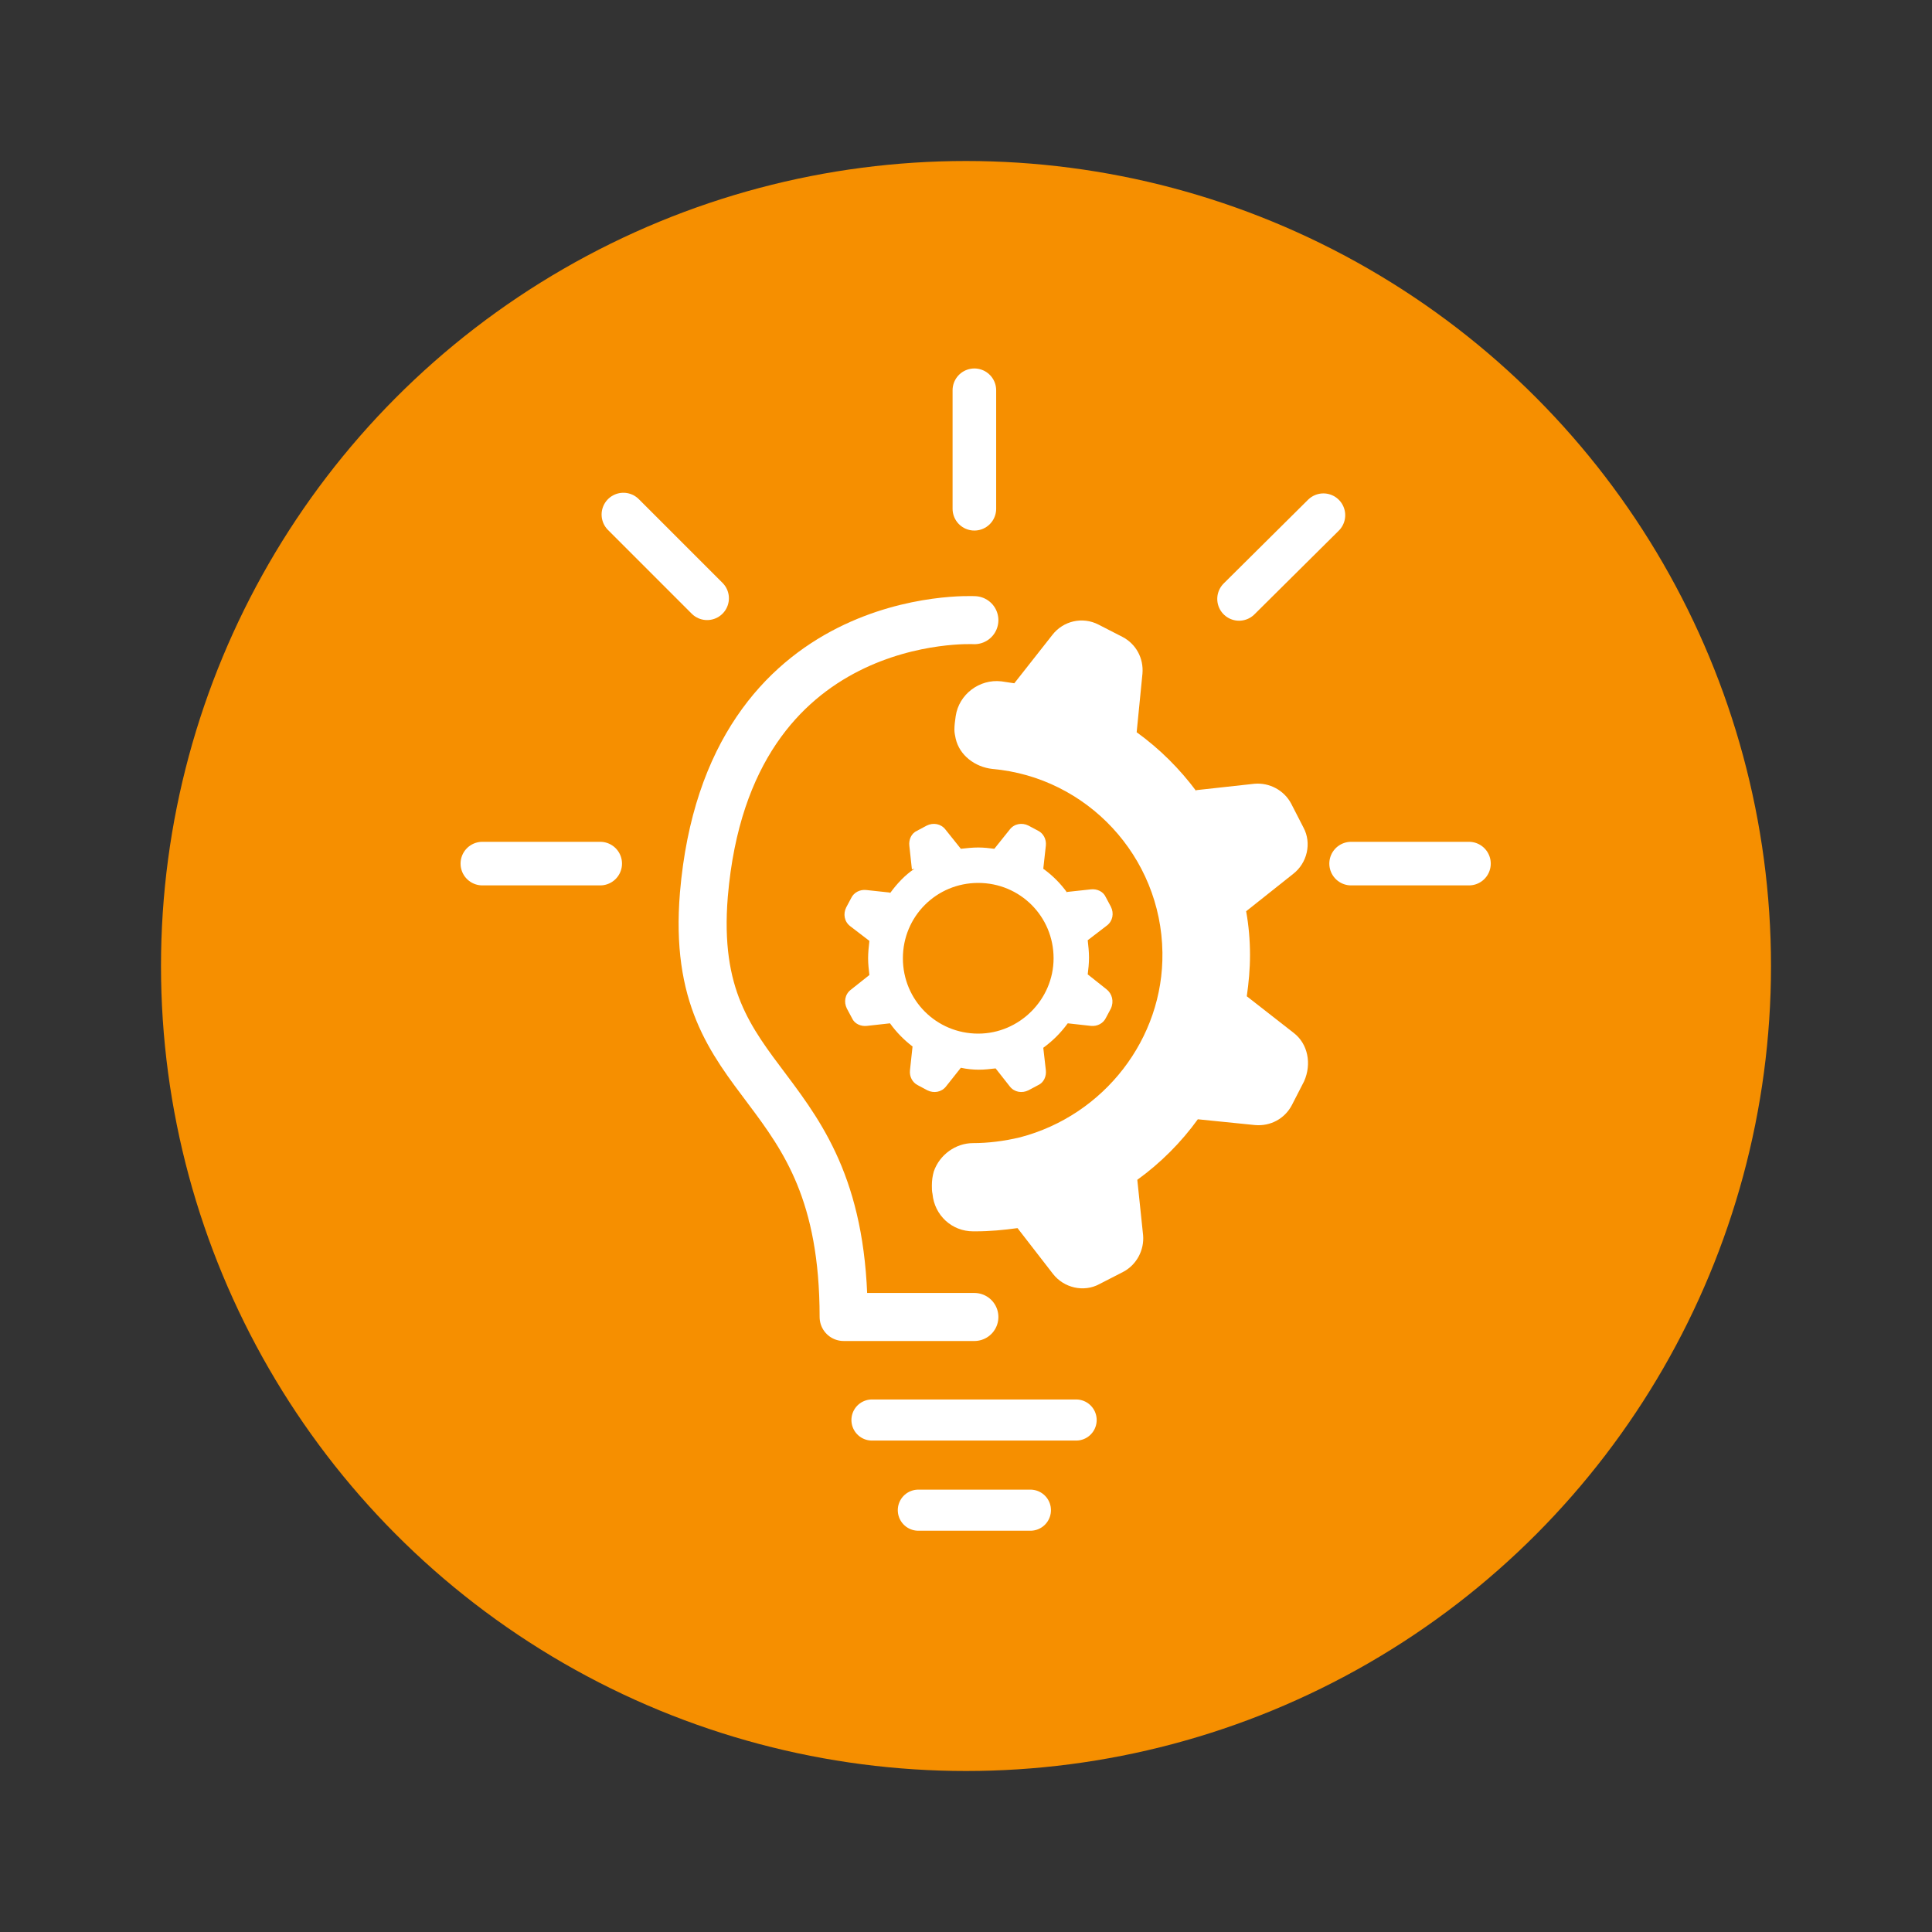 <svg xmlns="http://www.w3.org/2000/svg" xmlns:xlink="http://www.w3.org/1999/xlink" id="Layer_1" x="0px" y="0px" viewBox="0 0 300 300" style="enable-background:new 0 0 300 300;" xml:space="preserve"><rect x="0" y="0" width="300" height="300" fill="#333333" stroke="none"/><style type="text/css">	.st0{fill:#F68F00;}	.st1{fill:#FFFFFF;}	.st2{fill:none;stroke:#FFFFFF;stroke-width:7.459;stroke-linecap:round;stroke-linejoin:round;stroke-miterlimit:10;}	.st3{fill:none;stroke:#FFFFFF;stroke-width:6.383;stroke-linecap:round;stroke-linejoin:round;stroke-miterlimit:10;}	.st4{fill:none;stroke:#FFFFFF;stroke-width:6.768;stroke-linecap:round;stroke-linejoin:round;stroke-miterlimit:10;}</style><g>	<circle class="st0" cx="150" cy="150" r="125"></circle>	<g>		<path class="st1" d="M171.8,153.6l-2.9-2.3c0.1-0.8,0.2-1.7,0.2-2.6c0-0.9-0.1-1.8-0.2-2.7l3-2.3c0.9-0.7,1.1-1.9,0.6-2.9   l-0.8-1.5c-0.4-0.9-1.4-1.3-2.3-1.2l-3.7,0.4l0,0.1c-1-1.4-2.3-2.7-3.7-3.7l0.4-3.6c0.1-1-0.4-1.9-1.2-2.3l-1.5-0.8   c-1-0.5-2.2-0.3-2.9,0.6l-2.4,3c-0.8-0.1-1.6-0.2-2.5-0.2c-0.9,0-1.8,0.1-2.7,0.2l-2.4-3c-0.7-0.9-1.9-1.1-2.9-0.6l-1.5,0.8   c-0.9,0.4-1.3,1.4-1.2,2.3l0.4,3.7l0.4-0.1c-1.5,1-2.7,2.3-3.8,3.8l0-0.1l-3.7-0.4c-1-0.1-1.9,0.4-2.3,1.2l-0.8,1.5   c-0.5,1-0.3,2.2,0.6,2.9l3,2.3c-0.1,0.9-0.2,1.8-0.2,2.7c0,0.9,0.1,1.7,0.2,2.6l-2.9,2.3c-0.9,0.7-1.1,1.9-0.6,2.9l0.8,1.5   c0.4,0.9,1.4,1.3,2.3,1.2l3.6-0.4c1,1.4,2.2,2.6,3.5,3.6l-0.4,3.7c-0.1,1,0.4,1.9,1.2,2.3l1.5,0.8c1,0.5,2.2,0.3,2.9-0.6l2.3-2.9   c0.9,0.2,1.9,0.3,2.8,0.3c0.9,0,1.7-0.1,2.6-0.2l2.2,2.8c0.7,0.9,1.9,1.1,2.9,0.6l1.5-0.8c0.9-0.4,1.3-1.4,1.2-2.3l-0.4-3.5   c1.5-1.1,2.7-2.3,3.8-3.8l3.6,0.4c1,0.1,1.9-0.4,2.3-1.2l0.8-1.5C173,155.5,172.7,154.3,171.8,153.6z M151.9,160.5   c-6.5,0-11.7-5.2-11.7-11.7c0-6.5,5.2-11.7,11.7-11.7c6.5,0,11.7,5.2,11.7,11.7C163.6,155.2,158.3,160.5,151.9,160.5z"></path>		<path class="st1" d="M200.9,160.4l-7.3-5.7c0.3-2.1,0.5-4.2,0.5-6.4c0-2.3-0.2-4.6-0.6-6.8l7.3-5.8c2.2-1.7,2.9-4.8,1.6-7.2   l-1.9-3.7c-1.1-2.1-3.4-3.3-5.7-3.1l-9.1,1l0.1,0.2c-2.6-3.5-5.7-6.6-9.3-9.2l0.9-9.1c0.2-2.4-1-4.6-3.1-5.7l-3.7-1.9   c-2.5-1.3-5.5-0.6-7.2,1.6l-5.9,7.5c-0.7-0.1-1.4-0.2-2-0.3c-3.4-0.4-6.6,2-7.1,5.4c-0.1,0.7-0.2,1.4-0.2,2.1   c0,0.5,0.1,0.9,0.2,1.4c0.6,2.6,3,4.4,5.7,4.7c14.7,1.3,26.2,13.6,26.4,28.5c0.2,13.4-9.1,25.3-22.1,28.7c-2.5,0.6-5,0.9-7.3,0.9   c-2.7,0-5.2,1.8-6.1,4.4c-0.2,0.7-0.3,1.4-0.3,2.2c0,0.4,0,0.9,0.1,1.3c0.3,3.3,3,5.8,6.3,5.8c0.1,0,0.2,0,0.4,0   c2.2,0,4.3-0.2,6.5-0.5l5.5,7.1c1.7,2.2,4.8,2.9,7.2,1.6l3.7-1.9c2.1-1.1,3.3-3.4,3.1-5.7l-0.9-8.6c3.6-2.6,6.8-5.8,9.4-9.4   l8.9,0.9c2.4,0.2,4.6-1,5.7-3.1l1.9-3.7C203.7,165.2,203.1,162.1,200.9,160.4z"></path>		<path class="st2" d="M151.3,96.3c0,0-38.2-2.1-42,42.6c-2.6,31.6,21.7,27.3,21.7,65.6h20.3"></path>		<line class="st3" x1="135.4" y1="220.5" x2="167.1" y2="220.5"></line>		<line class="st3" x1="142.6" y1="234.5" x2="160" y2="234.5"></line>		<line class="st4" x1="74.9" y1="134.1" x2="93.2" y2="134.1"></line>		<line class="st4" x1="151.3" y1="60.6" x2="151.3" y2="79"></line>		<line class="st4" x1="96.8" y1="79.9" x2="109.8" y2="92.9"></line>		<line class="st4" x1="192.4" y1="93" x2="205.5" y2="80"></line>		<line class="st4" x1="209.8" y1="134.1" x2="228.1" y2="134.1"></line>	</g></g></svg>